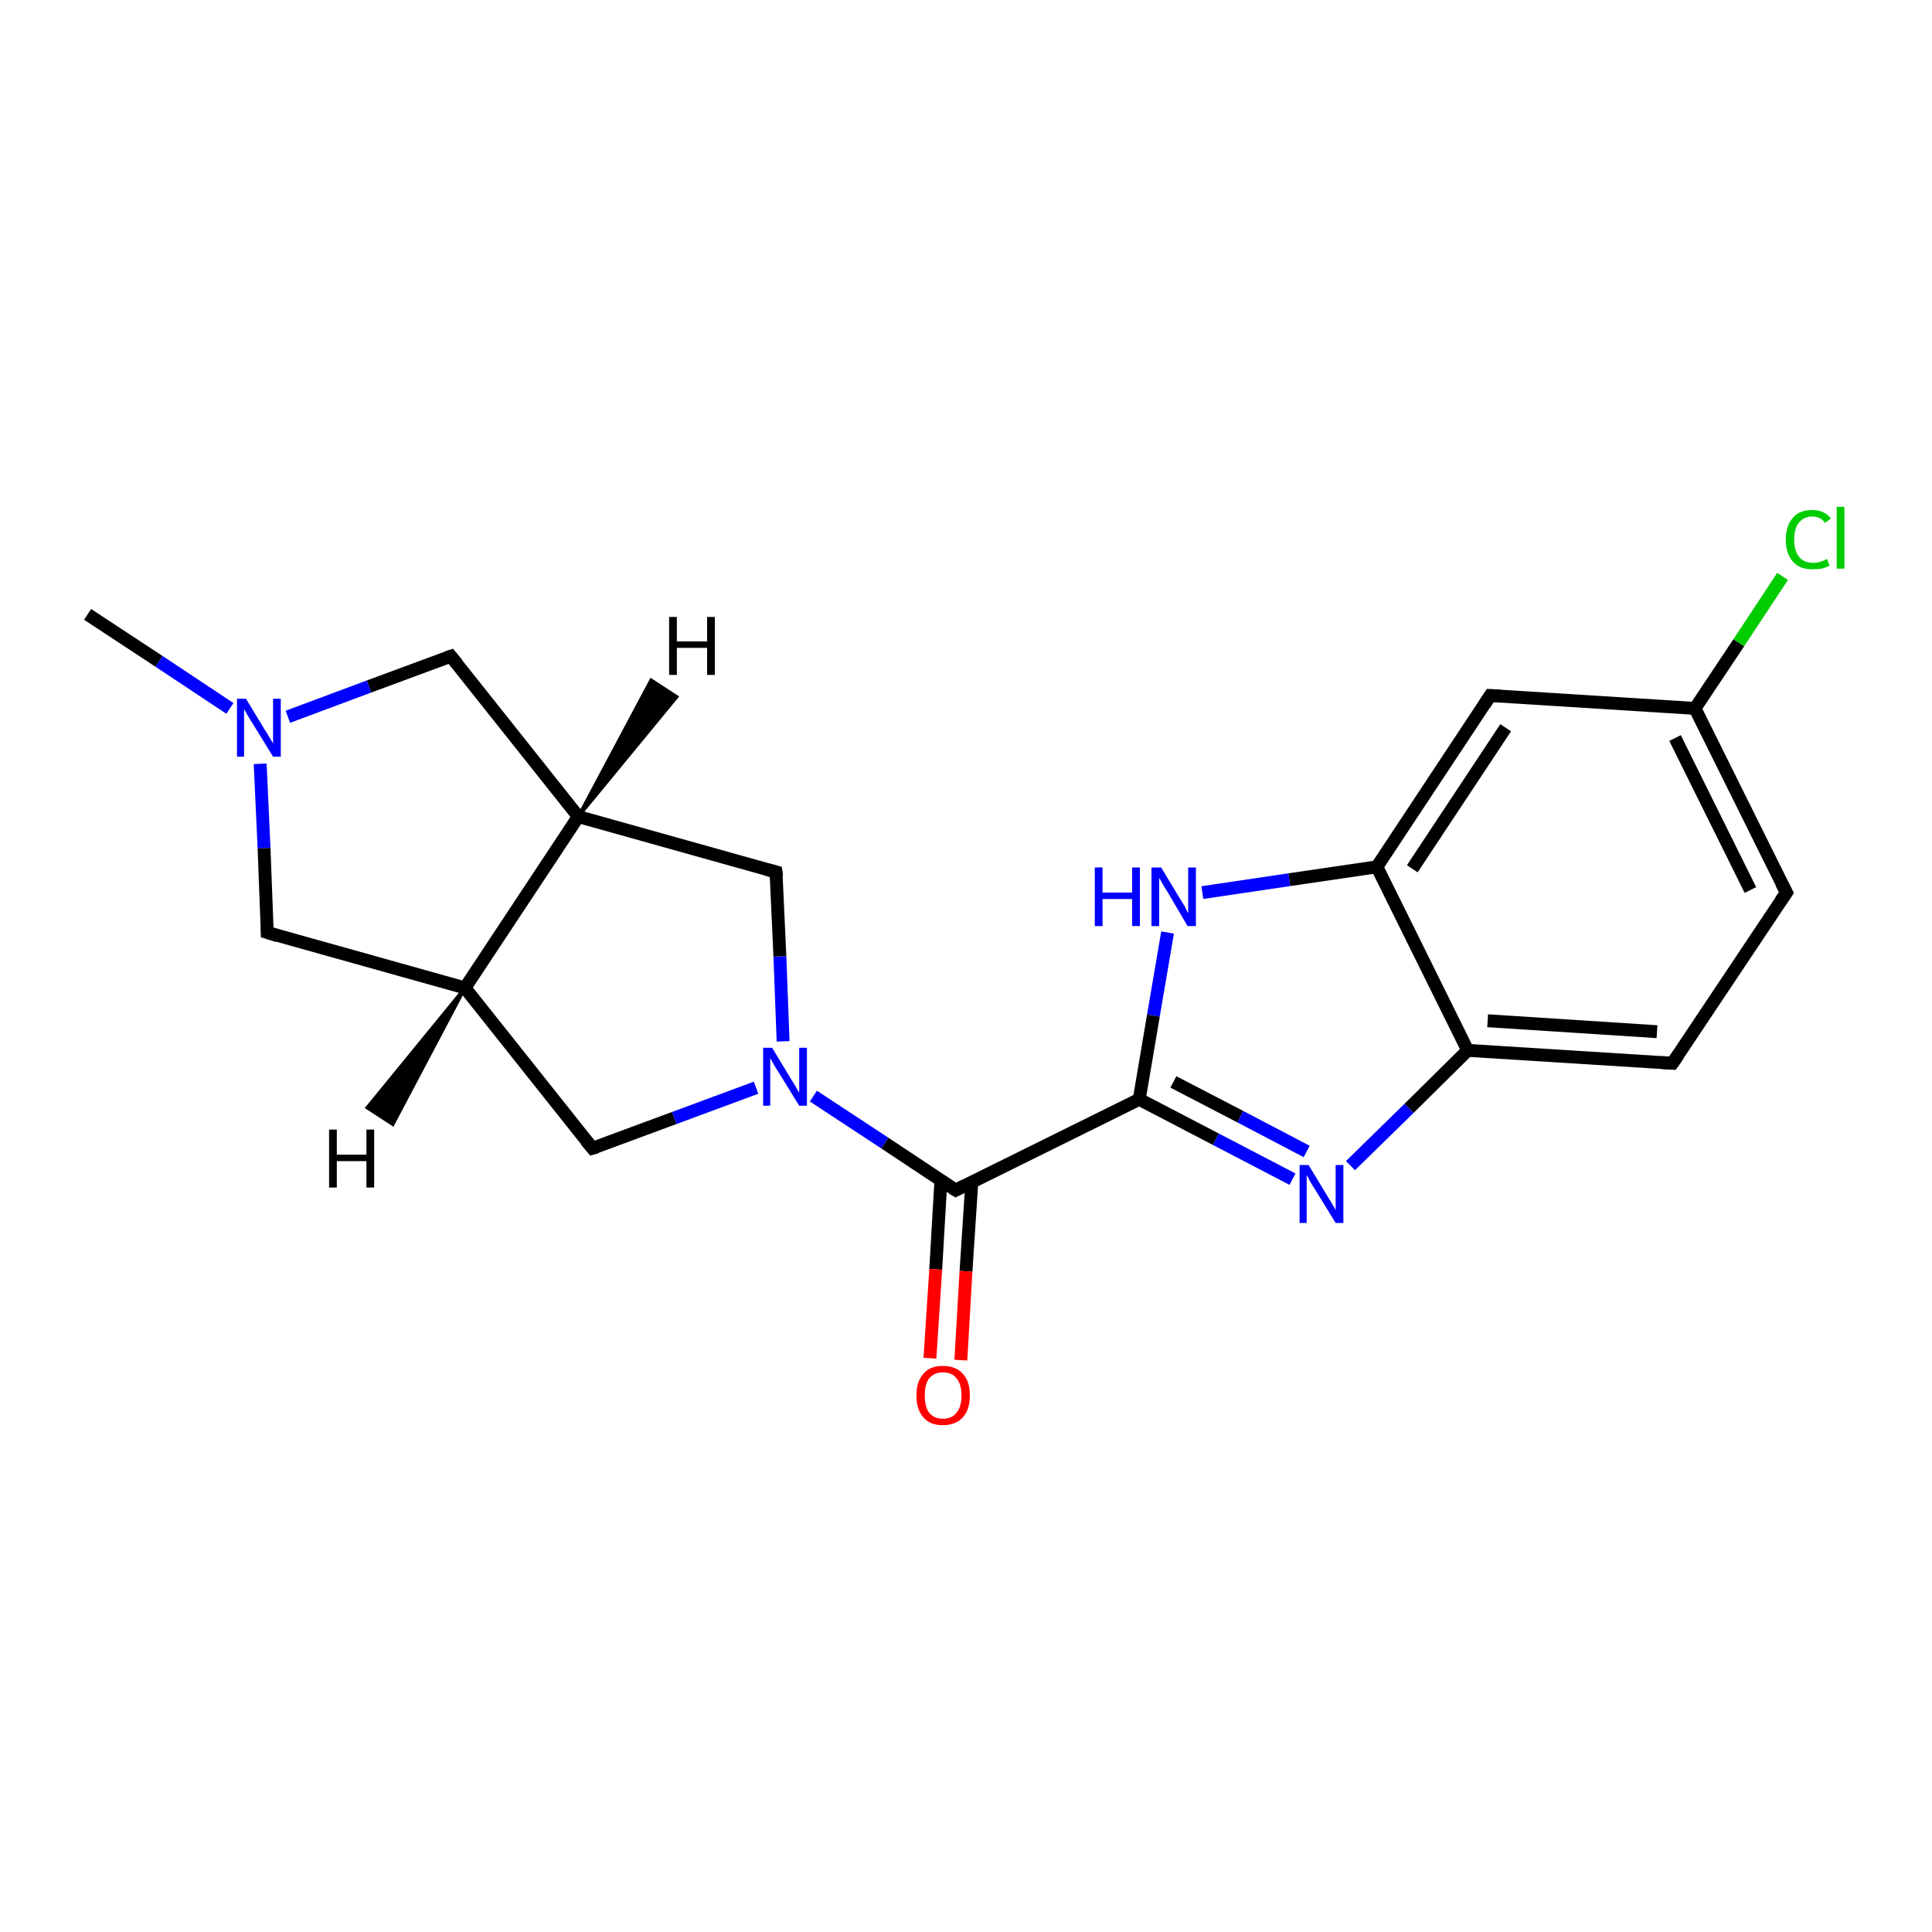 <?xml version='1.0' encoding='iso-8859-1'?>
<svg version='1.1' baseProfile='full'
              xmlns='http://www.w3.org/2000/svg'
                      xmlns:rdkit='http://www.rdkit.org/xml'
                      xmlns:xlink='http://www.w3.org/1999/xlink'
                  xml:space='preserve'
width='300px' height='300px' viewBox='0 0 300 300'>
<!-- END OF HEADER -->
<rect style='opacity:1.0;fill:#FFFFFF;stroke:none' width='300.0' height='300.0' x='0.0' y='0.0'> </rect>
<path class='bond-0 atom-0 atom-1' d='M 13.6,95.4 L 24.7,102.7' style='fill:none;fill-rule:evenodd;stroke:#000000;stroke-width:2.0px;stroke-linecap:butt;stroke-linejoin:miter;stroke-opacity:1' />
<path class='bond-0 atom-0 atom-1' d='M 24.7,102.7 L 35.7,110.0' style='fill:none;fill-rule:evenodd;stroke:#0000FF;stroke-width:2.0px;stroke-linecap:butt;stroke-linejoin:miter;stroke-opacity:1' />
<path class='bond-1 atom-1 atom-2' d='M 40.4,118.6 L 41.0,131.7' style='fill:none;fill-rule:evenodd;stroke:#0000FF;stroke-width:2.0px;stroke-linecap:butt;stroke-linejoin:miter;stroke-opacity:1' />
<path class='bond-1 atom-1 atom-2' d='M 41.0,131.7 L 41.5,144.8' style='fill:none;fill-rule:evenodd;stroke:#000000;stroke-width:2.0px;stroke-linecap:butt;stroke-linejoin:miter;stroke-opacity:1' />
<path class='bond-2 atom-2 atom-3' d='M 41.5,144.8 L 72.2,153.4' style='fill:none;fill-rule:evenodd;stroke:#000000;stroke-width:2.0px;stroke-linecap:butt;stroke-linejoin:miter;stroke-opacity:1' />
<path class='bond-3 atom-3 atom-4' d='M 72.2,153.4 L 92.0,178.3' style='fill:none;fill-rule:evenodd;stroke:#000000;stroke-width:2.0px;stroke-linecap:butt;stroke-linejoin:miter;stroke-opacity:1' />
<path class='bond-4 atom-4 atom-5' d='M 92.0,178.3 L 104.7,173.6' style='fill:none;fill-rule:evenodd;stroke:#000000;stroke-width:2.0px;stroke-linecap:butt;stroke-linejoin:miter;stroke-opacity:1' />
<path class='bond-4 atom-4 atom-5' d='M 104.7,173.6 L 117.4,168.9' style='fill:none;fill-rule:evenodd;stroke:#0000FF;stroke-width:2.0px;stroke-linecap:butt;stroke-linejoin:miter;stroke-opacity:1' />
<path class='bond-5 atom-5 atom-6' d='M 121.6,161.7 L 121.1,148.5' style='fill:none;fill-rule:evenodd;stroke:#0000FF;stroke-width:2.0px;stroke-linecap:butt;stroke-linejoin:miter;stroke-opacity:1' />
<path class='bond-5 atom-5 atom-6' d='M 121.1,148.5 L 120.5,135.4' style='fill:none;fill-rule:evenodd;stroke:#000000;stroke-width:2.0px;stroke-linecap:butt;stroke-linejoin:miter;stroke-opacity:1' />
<path class='bond-6 atom-6 atom-7' d='M 120.5,135.4 L 89.8,126.8' style='fill:none;fill-rule:evenodd;stroke:#000000;stroke-width:2.0px;stroke-linecap:butt;stroke-linejoin:miter;stroke-opacity:1' />
<path class='bond-7 atom-7 atom-8' d='M 89.8,126.8 L 70.0,101.9' style='fill:none;fill-rule:evenodd;stroke:#000000;stroke-width:2.0px;stroke-linecap:butt;stroke-linejoin:miter;stroke-opacity:1' />
<path class='bond-8 atom-5 atom-9' d='M 126.3,170.2 L 137.4,177.5' style='fill:none;fill-rule:evenodd;stroke:#0000FF;stroke-width:2.0px;stroke-linecap:butt;stroke-linejoin:miter;stroke-opacity:1' />
<path class='bond-8 atom-5 atom-9' d='M 137.4,177.5 L 148.4,184.8' style='fill:none;fill-rule:evenodd;stroke:#000000;stroke-width:2.0px;stroke-linecap:butt;stroke-linejoin:miter;stroke-opacity:1' />
<path class='bond-9 atom-9 atom-10' d='M 146.1,183.3 L 145.3,197.1' style='fill:none;fill-rule:evenodd;stroke:#000000;stroke-width:2.0px;stroke-linecap:butt;stroke-linejoin:miter;stroke-opacity:1' />
<path class='bond-9 atom-9 atom-10' d='M 145.3,197.1 L 144.4,210.9' style='fill:none;fill-rule:evenodd;stroke:#FF0000;stroke-width:2.0px;stroke-linecap:butt;stroke-linejoin:miter;stroke-opacity:1' />
<path class='bond-9 atom-9 atom-10' d='M 150.9,183.6 L 150.0,197.4' style='fill:none;fill-rule:evenodd;stroke:#000000;stroke-width:2.0px;stroke-linecap:butt;stroke-linejoin:miter;stroke-opacity:1' />
<path class='bond-9 atom-9 atom-10' d='M 150.0,197.4 L 149.2,211.2' style='fill:none;fill-rule:evenodd;stroke:#FF0000;stroke-width:2.0px;stroke-linecap:butt;stroke-linejoin:miter;stroke-opacity:1' />
<path class='bond-10 atom-9 atom-11' d='M 148.4,184.8 L 176.9,170.7' style='fill:none;fill-rule:evenodd;stroke:#000000;stroke-width:2.0px;stroke-linecap:butt;stroke-linejoin:miter;stroke-opacity:1' />
<path class='bond-11 atom-11 atom-12' d='M 176.9,170.7 L 188.8,176.9' style='fill:none;fill-rule:evenodd;stroke:#000000;stroke-width:2.0px;stroke-linecap:butt;stroke-linejoin:miter;stroke-opacity:1' />
<path class='bond-11 atom-11 atom-12' d='M 188.8,176.9 L 200.7,183.1' style='fill:none;fill-rule:evenodd;stroke:#0000FF;stroke-width:2.0px;stroke-linecap:butt;stroke-linejoin:miter;stroke-opacity:1' />
<path class='bond-11 atom-11 atom-12' d='M 182.2,168.0 L 192.6,173.4' style='fill:none;fill-rule:evenodd;stroke:#000000;stroke-width:2.0px;stroke-linecap:butt;stroke-linejoin:miter;stroke-opacity:1' />
<path class='bond-11 atom-11 atom-12' d='M 192.6,173.4 L 202.9,178.8' style='fill:none;fill-rule:evenodd;stroke:#0000FF;stroke-width:2.0px;stroke-linecap:butt;stroke-linejoin:miter;stroke-opacity:1' />
<path class='bond-12 atom-12 atom-13' d='M 209.7,181.0 L 218.8,172.1' style='fill:none;fill-rule:evenodd;stroke:#0000FF;stroke-width:2.0px;stroke-linecap:butt;stroke-linejoin:miter;stroke-opacity:1' />
<path class='bond-12 atom-12 atom-13' d='M 218.8,172.1 L 227.9,163.1' style='fill:none;fill-rule:evenodd;stroke:#000000;stroke-width:2.0px;stroke-linecap:butt;stroke-linejoin:miter;stroke-opacity:1' />
<path class='bond-13 atom-13 atom-14' d='M 227.9,163.1 L 259.7,165.1' style='fill:none;fill-rule:evenodd;stroke:#000000;stroke-width:2.0px;stroke-linecap:butt;stroke-linejoin:miter;stroke-opacity:1' />
<path class='bond-13 atom-13 atom-14' d='M 231.0,158.5 L 257.3,160.2' style='fill:none;fill-rule:evenodd;stroke:#000000;stroke-width:2.0px;stroke-linecap:butt;stroke-linejoin:miter;stroke-opacity:1' />
<path class='bond-14 atom-14 atom-15' d='M 259.7,165.1 L 277.4,138.6' style='fill:none;fill-rule:evenodd;stroke:#000000;stroke-width:2.0px;stroke-linecap:butt;stroke-linejoin:miter;stroke-opacity:1' />
<path class='bond-15 atom-15 atom-16' d='M 277.4,138.6 L 263.2,110.0' style='fill:none;fill-rule:evenodd;stroke:#000000;stroke-width:2.0px;stroke-linecap:butt;stroke-linejoin:miter;stroke-opacity:1' />
<path class='bond-15 atom-15 atom-16' d='M 271.8,138.2 L 260.1,114.6' style='fill:none;fill-rule:evenodd;stroke:#000000;stroke-width:2.0px;stroke-linecap:butt;stroke-linejoin:miter;stroke-opacity:1' />
<path class='bond-16 atom-16 atom-17' d='M 263.2,110.0 L 270.0,99.8' style='fill:none;fill-rule:evenodd;stroke:#000000;stroke-width:2.0px;stroke-linecap:butt;stroke-linejoin:miter;stroke-opacity:1' />
<path class='bond-16 atom-16 atom-17' d='M 270.0,99.8 L 276.8,89.5' style='fill:none;fill-rule:evenodd;stroke:#00CC00;stroke-width:2.0px;stroke-linecap:butt;stroke-linejoin:miter;stroke-opacity:1' />
<path class='bond-17 atom-16 atom-18' d='M 263.2,110.0 L 231.4,108.0' style='fill:none;fill-rule:evenodd;stroke:#000000;stroke-width:2.0px;stroke-linecap:butt;stroke-linejoin:miter;stroke-opacity:1' />
<path class='bond-18 atom-18 atom-19' d='M 231.4,108.0 L 213.8,134.6' style='fill:none;fill-rule:evenodd;stroke:#000000;stroke-width:2.0px;stroke-linecap:butt;stroke-linejoin:miter;stroke-opacity:1' />
<path class='bond-18 atom-18 atom-19' d='M 233.8,113.0 L 219.3,134.9' style='fill:none;fill-rule:evenodd;stroke:#000000;stroke-width:2.0px;stroke-linecap:butt;stroke-linejoin:miter;stroke-opacity:1' />
<path class='bond-19 atom-19 atom-20' d='M 213.8,134.6 L 200.2,136.6' style='fill:none;fill-rule:evenodd;stroke:#000000;stroke-width:2.0px;stroke-linecap:butt;stroke-linejoin:miter;stroke-opacity:1' />
<path class='bond-19 atom-19 atom-20' d='M 200.2,136.6 L 186.7,138.6' style='fill:none;fill-rule:evenodd;stroke:#0000FF;stroke-width:2.0px;stroke-linecap:butt;stroke-linejoin:miter;stroke-opacity:1' />
<path class='bond-20 atom-8 atom-1' d='M 70.0,101.9 L 57.3,106.6' style='fill:none;fill-rule:evenodd;stroke:#000000;stroke-width:2.0px;stroke-linecap:butt;stroke-linejoin:miter;stroke-opacity:1' />
<path class='bond-20 atom-8 atom-1' d='M 57.3,106.6 L 44.7,111.3' style='fill:none;fill-rule:evenodd;stroke:#0000FF;stroke-width:2.0px;stroke-linecap:butt;stroke-linejoin:miter;stroke-opacity:1' />
<path class='bond-21 atom-20 atom-11' d='M 181.3,144.8 L 179.1,157.7' style='fill:none;fill-rule:evenodd;stroke:#0000FF;stroke-width:2.0px;stroke-linecap:butt;stroke-linejoin:miter;stroke-opacity:1' />
<path class='bond-21 atom-20 atom-11' d='M 179.1,157.7 L 176.9,170.7' style='fill:none;fill-rule:evenodd;stroke:#000000;stroke-width:2.0px;stroke-linecap:butt;stroke-linejoin:miter;stroke-opacity:1' />
<path class='bond-22 atom-7 atom-3' d='M 89.8,126.8 L 72.2,153.4' style='fill:none;fill-rule:evenodd;stroke:#000000;stroke-width:2.0px;stroke-linecap:butt;stroke-linejoin:miter;stroke-opacity:1' />
<path class='bond-23 atom-19 atom-13' d='M 213.8,134.6 L 227.9,163.1' style='fill:none;fill-rule:evenodd;stroke:#000000;stroke-width:2.0px;stroke-linecap:butt;stroke-linejoin:miter;stroke-opacity:1' />
<path class='bond-24 atom-3 atom-21' d='M 72.2,153.4 L 61.0,174.6 L 57.0,172.0 Z' style='fill:#000000;fill-rule:evenodd;fill-opacity:1;stroke:#000000;stroke-width:0.5px;stroke-linecap:butt;stroke-linejoin:miter;stroke-opacity:1;' />
<path class='bond-25 atom-7 atom-22' d='M 89.8,126.8 L 101.1,105.6 L 105.1,108.2 Z' style='fill:#000000;fill-rule:evenodd;fill-opacity:1;stroke:#000000;stroke-width:0.5px;stroke-linecap:butt;stroke-linejoin:miter;stroke-opacity:1;' />
<path d='M 41.5,144.2 L 41.5,144.8 L 43.1,145.3' style='fill:none;stroke:#000000;stroke-width:2.0px;stroke-linecap:butt;stroke-linejoin:miter;stroke-opacity:1;' />
<path d='M 91.0,177.1 L 92.0,178.3 L 92.7,178.1' style='fill:none;stroke:#000000;stroke-width:2.0px;stroke-linecap:butt;stroke-linejoin:miter;stroke-opacity:1;' />
<path d='M 120.6,136.1 L 120.5,135.4 L 119.0,135.0' style='fill:none;stroke:#000000;stroke-width:2.0px;stroke-linecap:butt;stroke-linejoin:miter;stroke-opacity:1;' />
<path d='M 71.0,103.1 L 70.0,101.9 L 69.4,102.1' style='fill:none;stroke:#000000;stroke-width:2.0px;stroke-linecap:butt;stroke-linejoin:miter;stroke-opacity:1;' />
<path d='M 147.9,184.5 L 148.4,184.8 L 149.8,184.1' style='fill:none;stroke:#000000;stroke-width:2.0px;stroke-linecap:butt;stroke-linejoin:miter;stroke-opacity:1;' />
<path d='M 258.1,165.0 L 259.7,165.1 L 260.6,163.8' style='fill:none;stroke:#000000;stroke-width:2.0px;stroke-linecap:butt;stroke-linejoin:miter;stroke-opacity:1;' />
<path d='M 276.5,139.9 L 277.4,138.6 L 276.6,137.1' style='fill:none;stroke:#000000;stroke-width:2.0px;stroke-linecap:butt;stroke-linejoin:miter;stroke-opacity:1;' />
<path d='M 233.0,108.1 L 231.4,108.0 L 230.5,109.4' style='fill:none;stroke:#000000;stroke-width:2.0px;stroke-linecap:butt;stroke-linejoin:miter;stroke-opacity:1;' />
<path class='atom-1' d='M 38.2 108.5
L 41.1 113.3
Q 41.4 113.7, 41.9 114.6
Q 42.4 115.4, 42.4 115.5
L 42.4 108.5
L 43.6 108.5
L 43.6 117.5
L 42.4 117.5
L 39.2 112.3
Q 38.8 111.7, 38.4 111.0
Q 38.0 110.3, 37.9 110.1
L 37.9 117.5
L 36.8 117.5
L 36.8 108.5
L 38.2 108.5
' fill='#0000FF'/>
<path class='atom-5' d='M 119.9 162.7
L 122.8 167.5
Q 123.1 168.0, 123.6 168.8
Q 124.1 169.7, 124.1 169.7
L 124.1 162.7
L 125.3 162.7
L 125.3 171.7
L 124.1 171.7
L 120.9 166.5
Q 120.5 165.9, 120.1 165.2
Q 119.7 164.5, 119.6 164.3
L 119.6 171.7
L 118.5 171.7
L 118.5 162.7
L 119.9 162.7
' fill='#0000FF'/>
<path class='atom-10' d='M 142.3 216.7
Q 142.3 214.5, 143.4 213.3
Q 144.4 212.1, 146.4 212.1
Q 148.4 212.1, 149.5 213.3
Q 150.6 214.5, 150.6 216.7
Q 150.6 218.9, 149.5 220.1
Q 148.4 221.3, 146.4 221.3
Q 144.4 221.3, 143.4 220.1
Q 142.3 218.9, 142.3 216.7
M 146.4 220.3
Q 147.8 220.3, 148.5 219.4
Q 149.3 218.5, 149.3 216.7
Q 149.3 214.9, 148.5 214.0
Q 147.8 213.1, 146.4 213.1
Q 145.1 213.1, 144.3 214.0
Q 143.6 214.9, 143.6 216.7
Q 143.6 218.5, 144.3 219.4
Q 145.1 220.3, 146.4 220.3
' fill='#FF0000'/>
<path class='atom-12' d='M 203.2 180.9
L 206.1 185.7
Q 206.4 186.2, 206.9 187.0
Q 207.4 187.9, 207.4 187.9
L 207.4 180.9
L 208.6 180.9
L 208.6 189.9
L 207.4 189.9
L 204.2 184.7
Q 203.8 184.1, 203.4 183.4
Q 203.1 182.7, 202.9 182.5
L 202.9 189.9
L 201.8 189.9
L 201.8 180.9
L 203.2 180.9
' fill='#0000FF'/>
<path class='atom-17' d='M 277.3 83.8
Q 277.3 81.6, 278.4 80.4
Q 279.4 79.2, 281.4 79.2
Q 283.3 79.2, 284.3 80.5
L 283.4 81.2
Q 282.7 80.2, 281.4 80.2
Q 280.1 80.2, 279.3 81.2
Q 278.6 82.1, 278.6 83.8
Q 278.6 85.6, 279.4 86.5
Q 280.1 87.4, 281.6 87.4
Q 282.6 87.4, 283.7 86.8
L 284.1 87.8
Q 283.6 88.1, 282.9 88.3
Q 282.2 88.4, 281.4 88.4
Q 279.4 88.4, 278.4 87.2
Q 277.3 86.0, 277.3 83.8
' fill='#00CC00'/>
<path class='atom-17' d='M 285.2 78.7
L 286.4 78.7
L 286.4 88.3
L 285.2 88.3
L 285.2 78.7
' fill='#00CC00'/>
<path class='atom-20' d='M 170.0 134.7
L 171.2 134.7
L 171.2 138.6
L 175.8 138.6
L 175.8 134.7
L 177.0 134.7
L 177.0 143.8
L 175.8 143.8
L 175.8 139.6
L 171.2 139.6
L 171.2 143.8
L 170.0 143.8
L 170.0 134.7
' fill='#0000FF'/>
<path class='atom-20' d='M 180.3 134.7
L 183.2 139.5
Q 183.5 140.0, 184.0 140.8
Q 184.4 141.7, 184.5 141.8
L 184.5 134.7
L 185.7 134.7
L 185.7 143.8
L 184.4 143.8
L 181.3 138.5
Q 180.9 137.9, 180.5 137.2
Q 180.1 136.5, 180.0 136.3
L 180.0 143.8
L 178.8 143.8
L 178.8 134.7
L 180.3 134.7
' fill='#0000FF'/>
<path class='atom-21' d='M 51.1 175.4
L 52.3 175.4
L 52.3 179.3
L 56.9 179.3
L 56.9 175.4
L 58.1 175.4
L 58.1 184.4
L 56.9 184.4
L 56.9 180.3
L 52.3 180.3
L 52.3 184.4
L 51.1 184.4
L 51.1 175.4
' fill='#000000'/>
<path class='atom-22' d='M 103.9 95.8
L 105.1 95.8
L 105.1 99.6
L 109.8 99.6
L 109.8 95.8
L 111.0 95.8
L 111.0 104.8
L 109.8 104.8
L 109.8 100.6
L 105.1 100.6
L 105.1 104.8
L 103.9 104.8
L 103.9 95.8
' fill='#000000'/>
</svg>
